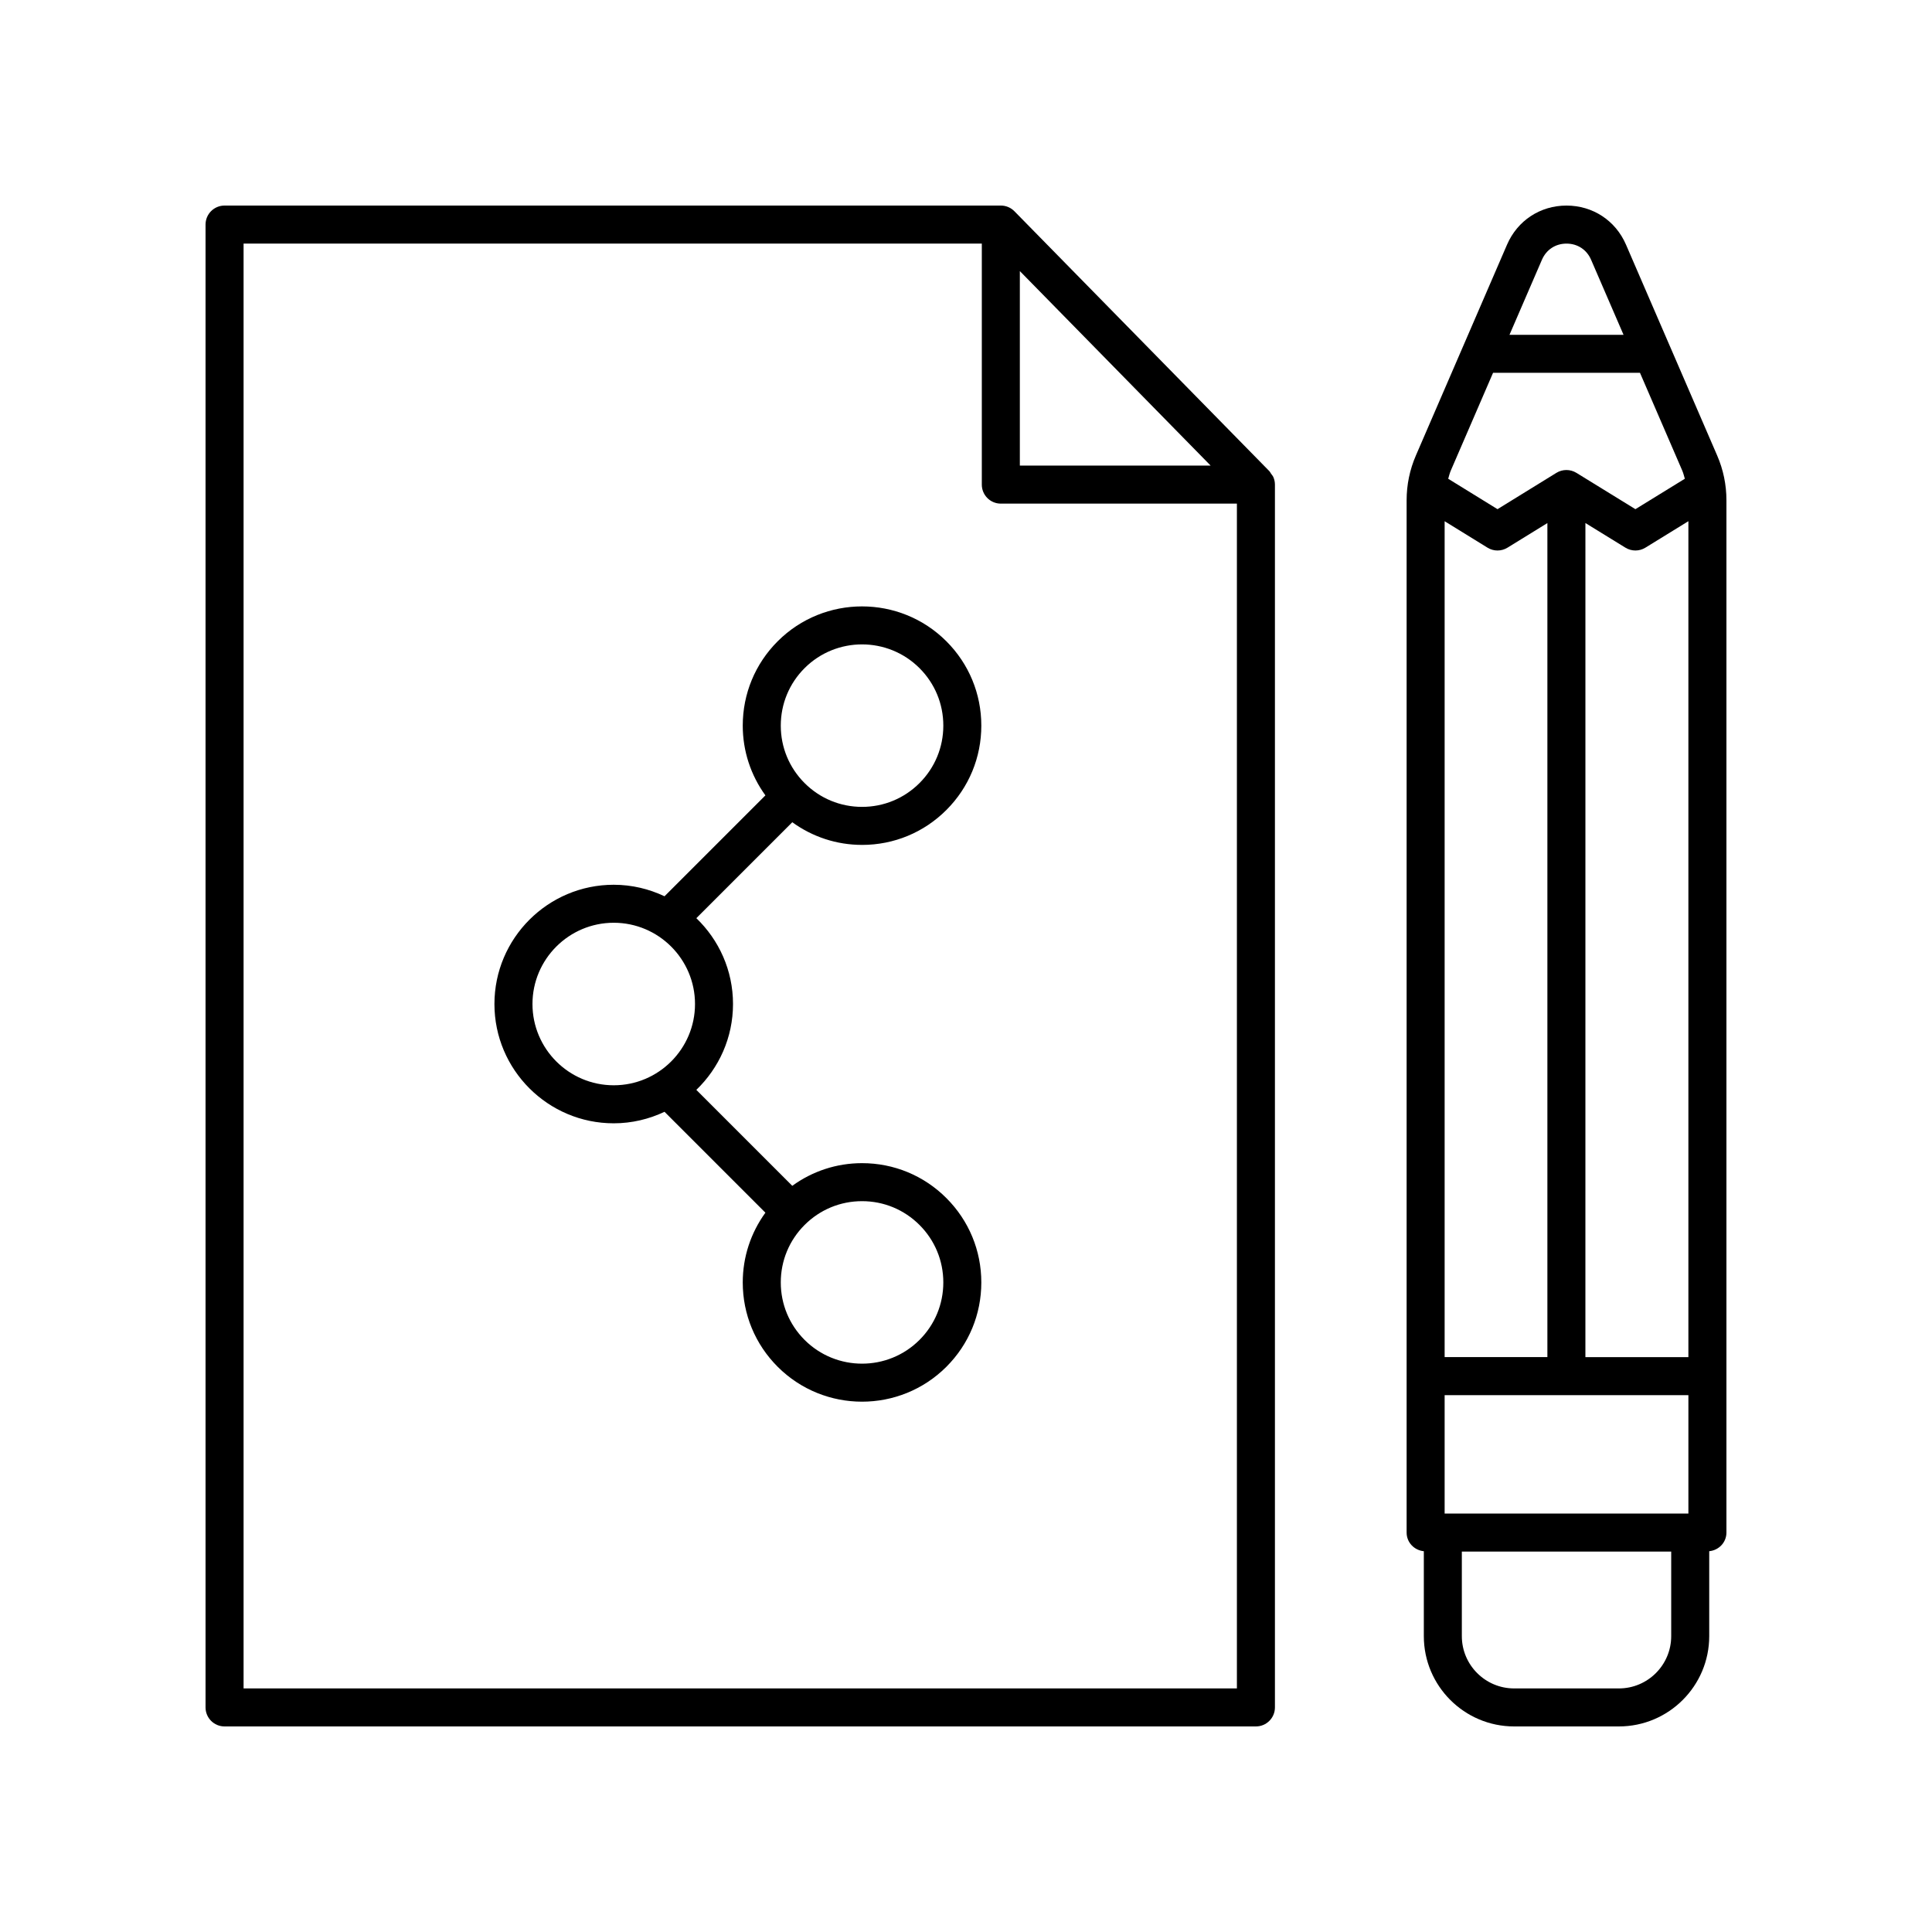 <?xml version="1.0" encoding="UTF-8"?>
<!-- Uploaded to: ICON Repo, www.iconrepo.com, Generator: ICON Repo Mixer Tools -->
<svg fill="#000000" width="800px" height="800px" version="1.1" viewBox="144 144 512 512" xmlns="http://www.w3.org/2000/svg">
 <g>
  <path d="m480.84 269.53c-0.148-0.207-0.234-0.449-0.414-0.633l-0.031-0.035-0.004-0.004-67.562-68.875c-0.949-0.965-2.246-1.508-3.598-1.508h-205.72c-2.781 0-5.039 2.254-5.039 5.039v392.97c0 2.785 2.254 5.039 5.039 5.039h273.32c2.781 0 5.039-2.254 5.039-5.039v-324.06c0-0.668-0.137-1.32-0.391-1.93-0.148-0.363-0.406-0.652-0.637-0.965zm-66.57-53.688 50.562 51.547h-50.562zm-205.72 375.6v-382.89h195.64v63.875c0 2.785 2.254 5.039 5.039 5.039h62.562v313.98z"/>
  <path d="m586.57 235.81c-0.004-0.012-0.008-0.02-0.016-0.031l-11.648-26.941c-2.762-6.391-8.801-10.359-15.766-10.359-6.961 0-13 3.969-15.762 10.363l-11.648 26.945c-0.004 0.008-0.008 0.016-0.012 0.023l-12.488 28.887c-1.633 3.773-2.461 7.773-2.461 11.891v273.56c0 2.613 2.012 4.688 4.559 4.941v22.504c0 13.195 10.734 23.93 23.93 23.93h27.77c13.199 0 23.934-10.734 23.934-23.93v-22.508c2.547-0.25 4.559-2.324 4.559-4.938v-273.56c0-4.117-0.828-8.117-2.461-11.887zm-48.363 53.328c1.617 1.004 3.672 1 5.289 0.004l10.578-6.523v221.03h-27.23v-221.52zm25.945-6.527 10.609 6.531c0.809 0.496 1.727 0.746 2.641 0.746s1.832-0.25 2.641-0.746l11.398-7.019v221.53h-27.293zm-37.309 262.5v-31.379h64.598v31.379zm25.785-332.27c1.16-2.684 3.598-4.281 6.512-4.281 2.922 0 5.359 1.598 6.516 4.281l8.598 19.887h-30.223zm-12.953 29.961h38.938l11.199 25.902c0.305 0.703 0.469 1.441 0.688 2.168l-13.098 8.066-15.645-9.633c-1.621-0.992-3.672-0.992-5.285 0l-15.617 9.633-13.066-8.059c0.219-0.73 0.383-1.473 0.691-2.18zm33.352 348.65h-27.77c-7.637 0-13.855-6.215-13.855-13.855v-22.41h55.484v22.41c0 7.641-6.219 13.855-13.859 13.855z"/>
  <path d="m372.45 367.91c8.441 0 16.383-3.285 22.352-9.258 5.969-5.969 9.258-13.91 9.258-22.352s-3.289-16.383-9.258-22.352c-12.328-12.328-32.383-12.328-44.707-0.004-5.973 5.973-9.258 13.914-9.258 22.355 0 6.734 2.125 13.133 6.004 18.484l-26.738 26.738c-4.09-1.938-8.641-3.051-13.461-3.051-17.43 0-31.613 14.18-31.613 31.609s14.184 31.609 31.613 31.609c4.816 0 9.371-1.113 13.461-3.051l26.738 26.738c-3.879 5.348-6.004 11.746-6.004 18.484 0 8.441 3.285 16.383 9.258 22.355 6.164 6.16 14.258 9.246 22.352 9.246 8.098 0 16.191-3.086 22.355-9.246 5.973-5.973 9.258-13.914 9.258-22.355s-3.289-16.383-9.258-22.352c-5.969-5.973-13.91-9.258-22.352-9.258-6.738 0-13.137 2.121-18.488 6.004l-25.426-25.426c5.981-5.758 9.719-13.82 9.719-22.754 0-8.934-3.738-16.992-9.715-22.746l25.426-25.426c5.352 3.879 11.746 6.004 18.484 6.004zm15.23 100.72c4.07 4.07 6.309 9.477 6.309 15.227s-2.242 11.164-6.309 15.23c-8.395 8.395-22.055 8.395-30.457 0-4.066-4.07-6.309-9.48-6.309-15.23s2.238-11.16 6.309-15.227c4.07-4.07 9.477-6.309 15.23-6.309 5.75 0 11.156 2.238 15.227 6.309zm-102.57-58.555c0-11.871 9.66-21.535 21.539-21.535 11.875 0 21.535 9.664 21.535 21.535 0 11.871-9.66 21.535-21.535 21.535-11.879 0-21.539-9.664-21.539-21.535zm72.113-89.012c4.199-4.195 9.711-6.293 15.227-6.293s11.031 2.102 15.23 6.297c4.07 4.07 6.309 9.477 6.309 15.227s-2.238 11.16-6.309 15.227c-4.07 4.07-9.477 6.309-15.227 6.309-5.754 0-11.16-2.238-15.23-6.309-4.07-4.07-6.309-9.477-6.309-15.227 0.004-5.75 2.242-11.164 6.309-15.23z"/>
 </g>
</svg>